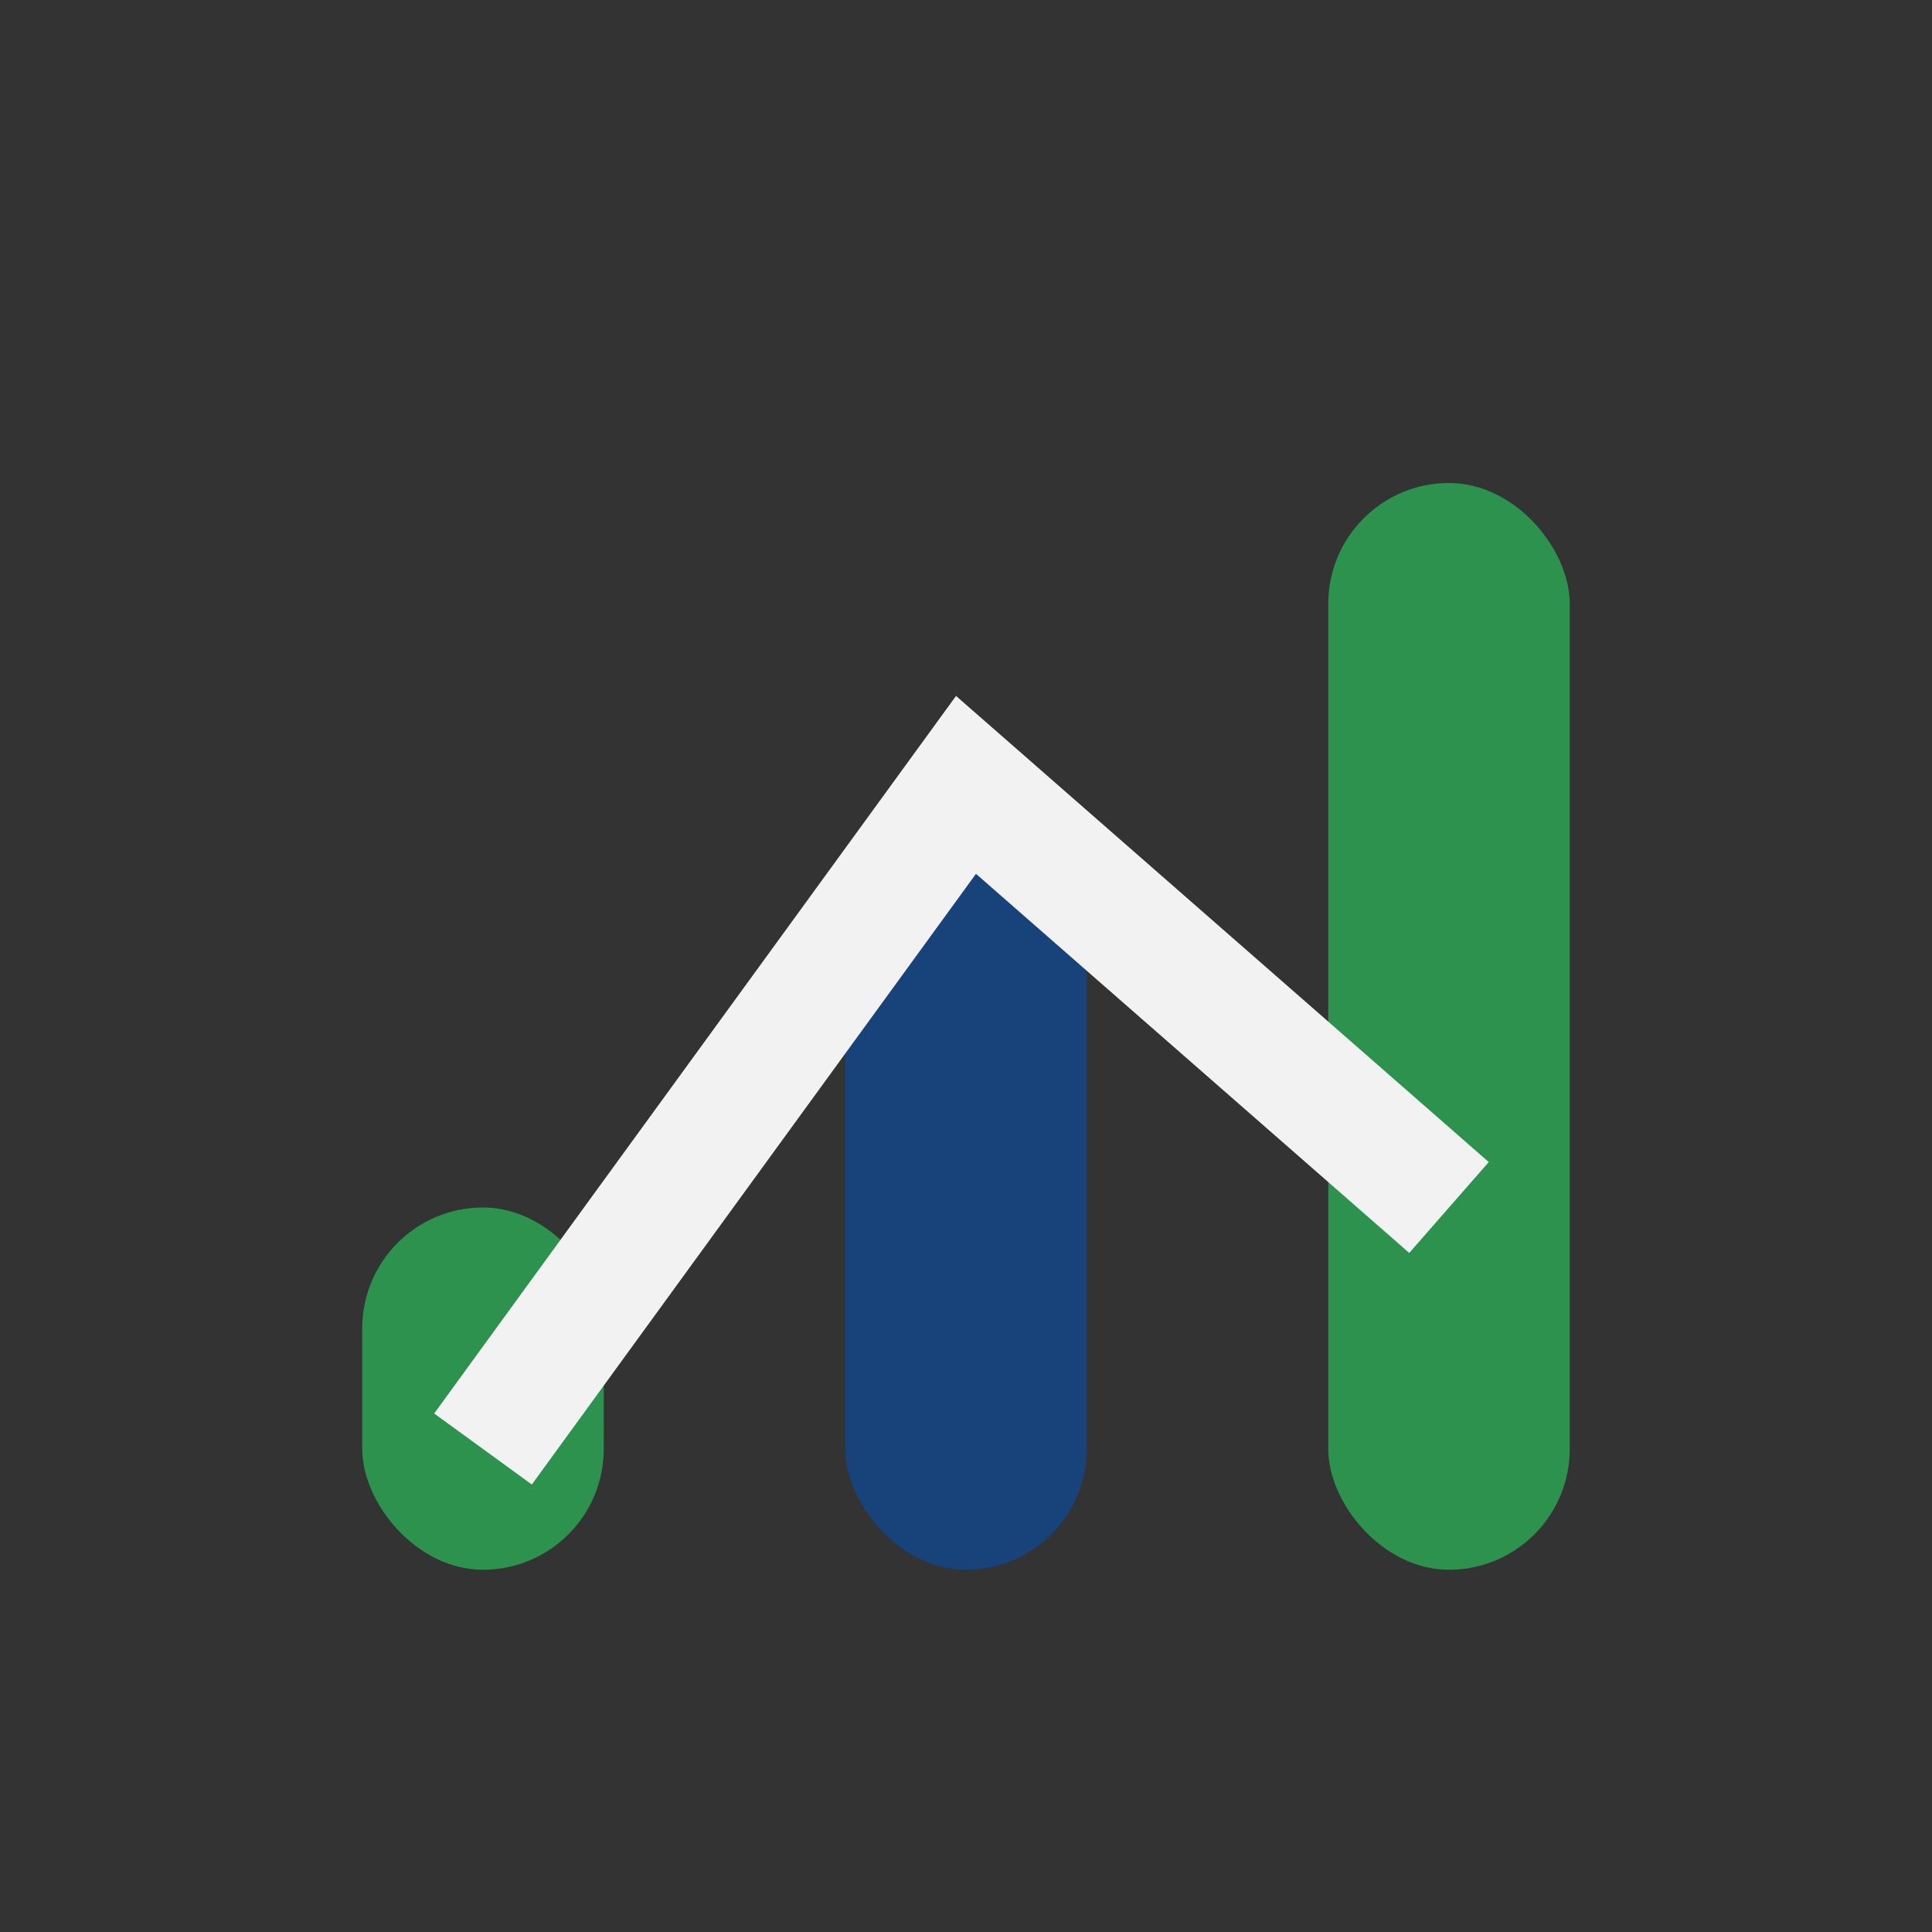 <?xml version="1.0" encoding="UTF-8"?>
<svg xmlns="http://www.w3.org/2000/svg" width="32" height="32" viewBox="0 0 32 32"><rect x="0" y="0" width="32" height="32" fill="#333333" stroke="none"/><rect x="6" y="20" width="4" height="6" rx="2" fill="#2C924E"/><rect x="14" y="14" width="4" height="12" rx="2" fill="#18427A"/><rect x="22" y="8" width="4" height="18" rx="2" fill="#2C924E"/><path d="M8 24l8-11 8 7" stroke="#F2F2F2" stroke-width="2" fill="none"/></svg>